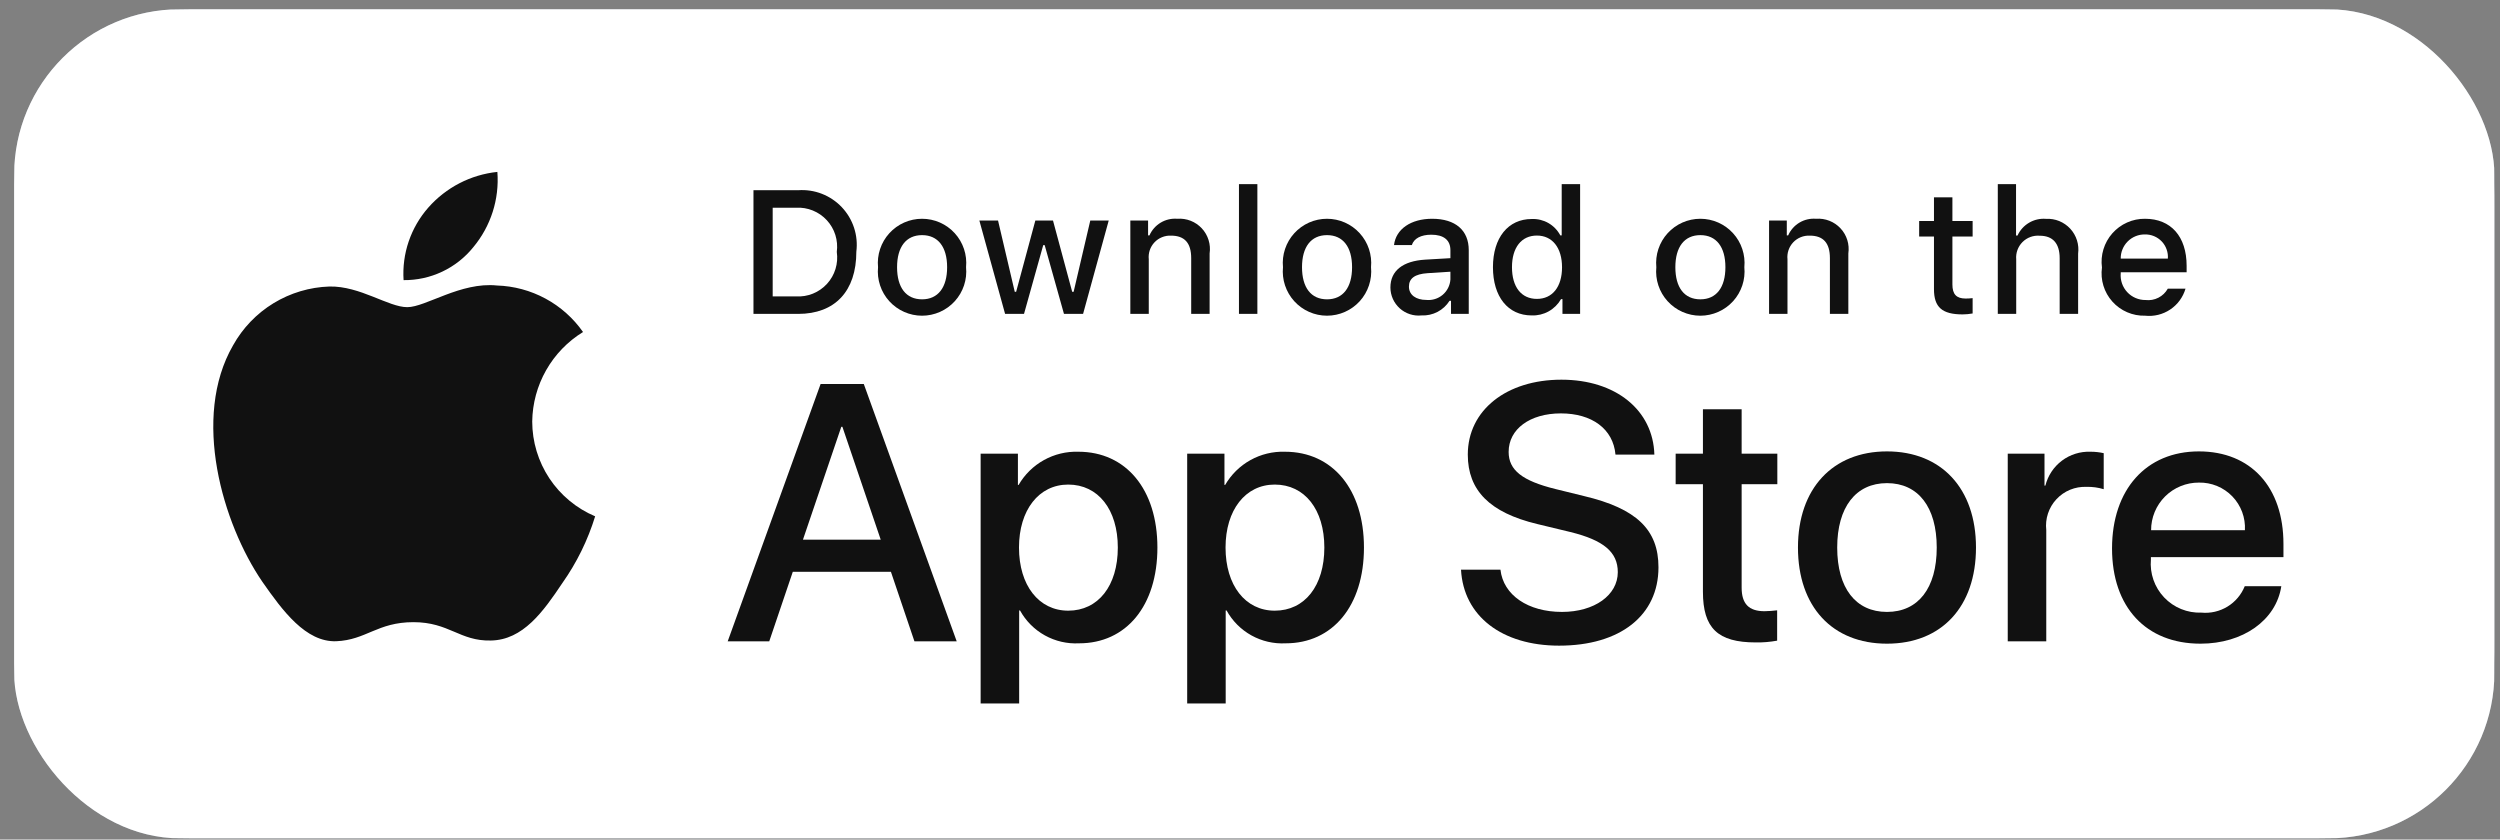 <svg width="134" height="45" viewBox="0 0 134 45" fill="none" xmlns="http://www.w3.org/2000/svg">
<rect x="0" y="0" width="134" height="45" fill="#808080" stroke="none"/>
<g clip-path="url(#clip0_943_3709)">
<rect x="0.757" y="0.496" width="132.943" height="44.439" rx="8.888" fill="#9DA4AE"/>
<path d="M123.113 0.496H11.349C10.942 0.496 10.539 0.496 10.133 0.498C9.793 0.501 9.456 0.507 9.112 0.513C8.366 0.521 7.622 0.587 6.886 0.709C6.151 0.833 5.439 1.068 4.774 1.405C4.11 1.745 3.503 2.187 2.976 2.715C2.446 3.241 2.004 3.849 1.667 4.516C1.329 5.181 1.095 5.894 0.973 6.63C0.849 7.366 0.782 8.109 0.773 8.855C0.763 9.195 0.762 9.537 0.757 9.878V35.557C0.762 35.902 0.763 36.236 0.773 36.581C0.782 37.327 0.849 38.07 0.973 38.805C1.095 39.542 1.329 40.255 1.667 40.921C2.003 41.585 2.446 42.191 2.976 42.714C3.501 43.244 4.108 43.686 4.774 44.024C5.439 44.362 6.151 44.598 6.886 44.725C7.622 44.846 8.366 44.911 9.112 44.921C9.456 44.928 9.793 44.933 10.133 44.933C10.539 44.935 10.942 44.935 11.349 44.935H123.113C123.512 44.935 123.918 44.935 124.317 44.933C124.656 44.933 125.003 44.928 125.342 44.921C126.086 44.912 126.829 44.846 127.564 44.725C128.301 44.597 129.015 44.361 129.684 44.024C130.349 43.686 130.955 43.244 131.48 42.714C132.009 42.189 132.452 41.584 132.793 40.921C133.128 40.255 133.36 39.541 133.481 38.805C133.605 38.07 133.674 37.327 133.687 36.581C133.691 36.236 133.691 35.902 133.691 35.557C133.7 35.153 133.7 34.752 133.7 34.342V11.091C133.7 10.684 133.7 10.28 133.691 9.878C133.691 9.537 133.691 9.195 133.687 8.855C133.674 8.109 133.605 7.366 133.481 6.63C133.36 5.895 133.128 5.182 132.793 4.516C132.107 3.179 131.02 2.092 129.684 1.405C129.015 1.069 128.301 0.834 127.564 0.709C126.829 0.586 126.086 0.521 125.342 0.512C125.003 0.507 124.656 0.5 124.317 0.498C123.918 0.496 123.512 0.496 123.113 0.496V0.496Z" fill="white"/>
<path d="M28.527 22.593C28.54 21.628 28.796 20.683 29.272 19.844C29.748 19.006 30.428 18.301 31.25 17.796C30.728 17.051 30.039 16.437 29.239 16.005C28.438 15.572 27.548 15.332 26.639 15.303C24.699 15.1 22.818 16.464 21.829 16.464C20.822 16.464 19.299 15.323 17.66 15.357C16.6 15.391 15.567 15.7 14.661 16.252C13.756 16.804 13.009 17.582 12.493 18.509C10.259 22.377 11.925 28.062 14.066 31.189C15.136 32.72 16.388 34.431 18.025 34.37C19.628 34.304 20.226 33.348 22.161 33.348C24.077 33.348 24.639 34.37 26.309 34.332C28.029 34.304 29.112 32.794 30.145 31.248C30.915 30.157 31.507 28.951 31.9 27.675C30.901 27.253 30.048 26.545 29.448 25.642C28.849 24.738 28.528 23.677 28.527 22.593Z" fill="#111111"/>
<path d="M25.371 13.247C26.309 12.121 26.771 10.674 26.659 9.214C25.227 9.364 23.904 10.049 22.953 11.131C22.489 11.66 22.133 12.275 21.906 12.941C21.679 13.608 21.586 14.312 21.632 15.015C22.348 15.022 23.057 14.867 23.705 14.56C24.353 14.254 24.922 13.805 25.371 13.247Z" fill="#111111"/>
<path d="M47.753 30.648H42.494L41.231 34.377H39.004L43.985 20.581H46.299L51.28 34.377H49.014L47.753 30.648ZM43.038 28.927H47.207L45.152 22.875H45.094L43.038 28.927Z" fill="#111111"/>
<path d="M62.037 29.348C62.037 32.474 60.364 34.482 57.839 34.482C57.2 34.515 56.564 34.368 56.004 34.057C55.444 33.746 54.983 33.283 54.674 32.722H54.627V37.704H52.562V24.318H54.56V25.991H54.598C54.922 25.433 55.39 24.973 55.954 24.66C56.518 24.347 57.156 24.192 57.801 24.213C60.354 24.213 62.037 26.231 62.037 29.348ZM59.915 29.348C59.915 27.312 58.862 25.973 57.257 25.973C55.679 25.973 54.618 27.34 54.618 29.348C54.618 31.375 55.679 32.732 57.257 32.732C58.862 32.732 59.915 31.403 59.915 29.348H59.915Z" fill="#111111"/>
<path d="M73.108 29.348C73.108 32.474 71.435 34.482 68.91 34.482C68.27 34.515 67.634 34.368 67.075 34.057C66.515 33.746 66.054 33.283 65.745 32.722H65.697V37.704H63.633V24.318H65.631V25.991H65.669C65.993 25.433 66.461 24.973 67.025 24.66C67.589 24.347 68.227 24.192 68.872 24.213C71.425 24.213 73.108 26.231 73.108 29.348ZM70.985 29.348C70.985 27.312 69.933 25.973 68.327 25.973C66.75 25.973 65.689 27.34 65.689 29.348C65.689 31.375 66.75 32.732 68.327 32.732C69.933 32.732 70.985 31.403 70.985 29.348Z" fill="#111111"/>
<path d="M80.424 30.533C80.576 31.901 81.906 32.799 83.722 32.799C85.462 32.799 86.714 31.901 86.714 30.667C86.714 29.596 85.959 28.955 84.171 28.516L82.383 28.085C79.85 27.473 78.674 26.288 78.674 24.366C78.674 21.986 80.748 20.351 83.692 20.351C86.609 20.351 88.607 21.986 88.674 24.366H86.59C86.466 22.989 85.327 22.158 83.664 22.158C82.001 22.158 80.863 22.999 80.863 24.223C80.863 25.198 81.59 25.772 83.368 26.211L84.888 26.585C87.719 27.254 88.894 28.391 88.894 30.409C88.894 32.99 86.839 34.607 83.569 34.607C80.509 34.607 78.444 33.028 78.31 30.533L80.424 30.533Z" fill="#111111"/>
<path d="M93.352 21.938V24.318H95.265V25.953H93.352V31.498C93.352 32.36 93.735 32.761 94.576 32.761C94.803 32.757 95.029 32.741 95.255 32.713V34.339C94.877 34.409 94.493 34.441 94.108 34.434C92.072 34.434 91.277 33.669 91.277 31.718V25.953H89.815V24.318H91.277V21.938H93.352Z" fill="#111111"/>
<path d="M96.371 29.348C96.371 26.183 98.235 24.195 101.142 24.195C104.058 24.195 105.913 26.183 105.913 29.348C105.913 32.521 104.068 34.501 101.142 34.501C98.216 34.501 96.371 32.521 96.371 29.348ZM103.809 29.348C103.809 27.177 102.815 25.896 101.142 25.896C99.469 25.896 98.474 27.187 98.474 29.348C98.474 31.528 99.469 32.799 101.142 32.799C102.815 32.799 103.809 31.528 103.809 29.348H103.809Z" fill="#111111"/>
<path d="M107.615 24.318H109.585V26.03H109.632C109.766 25.495 110.079 25.023 110.519 24.692C110.96 24.361 111.501 24.192 112.052 24.213C112.29 24.212 112.527 24.238 112.759 24.29V26.221C112.459 26.129 112.145 26.087 111.832 26.096C111.532 26.084 111.233 26.137 110.955 26.251C110.677 26.366 110.428 26.539 110.224 26.759C110.019 26.978 109.865 27.24 109.771 27.525C109.677 27.81 109.646 28.112 109.68 28.41V34.377H107.615L107.615 24.318Z" fill="#111111"/>
<path d="M122.278 31.422C122 33.248 120.222 34.501 117.947 34.501C115.021 34.501 113.205 32.541 113.205 29.396C113.205 26.241 115.031 24.195 117.86 24.195C120.643 24.195 122.393 26.106 122.393 29.156V29.863H115.289V29.988C115.256 30.358 115.303 30.731 115.425 31.082C115.547 31.433 115.743 31.754 115.999 32.023C116.255 32.293 116.565 32.505 116.909 32.645C117.253 32.785 117.623 32.851 117.995 32.837C118.483 32.883 118.972 32.77 119.391 32.515C119.809 32.26 120.134 31.877 120.318 31.422L122.278 31.422ZM115.299 28.42H120.327C120.346 28.087 120.295 27.755 120.179 27.442C120.063 27.13 119.883 26.845 119.652 26.605C119.42 26.365 119.141 26.176 118.833 26.049C118.525 25.922 118.194 25.86 117.86 25.867C117.524 25.866 117.191 25.93 116.88 26.058C116.569 26.185 116.286 26.373 116.048 26.61C115.809 26.848 115.621 27.13 115.492 27.44C115.364 27.751 115.298 28.084 115.299 28.42V28.42Z" fill="#111111"/>
<path d="M42.78 10.196C43.213 10.165 43.648 10.23 44.052 10.387C44.457 10.545 44.821 10.79 45.12 11.105C45.418 11.42 45.643 11.797 45.778 12.21C45.913 12.622 45.954 13.059 45.9 13.49C45.9 15.608 44.755 16.825 42.78 16.825H40.386V10.196H42.78ZM41.416 15.887H42.665C42.975 15.906 43.284 15.855 43.572 15.739C43.859 15.623 44.116 15.444 44.326 15.216C44.535 14.987 44.691 14.715 44.782 14.419C44.873 14.123 44.897 13.81 44.852 13.503C44.893 13.198 44.867 12.887 44.775 12.593C44.683 12.299 44.526 12.029 44.317 11.803C44.108 11.576 43.852 11.399 43.566 11.283C43.281 11.167 42.973 11.116 42.665 11.133H41.416V15.887Z" fill="#111111"/>
<path d="M47.063 14.322C47.031 13.993 47.069 13.661 47.173 13.348C47.277 13.034 47.446 12.746 47.668 12.502C47.89 12.257 48.161 12.062 48.463 11.928C48.765 11.795 49.092 11.726 49.422 11.726C49.752 11.726 50.079 11.795 50.381 11.928C50.683 12.062 50.953 12.257 51.176 12.502C51.398 12.746 51.566 13.034 51.671 13.348C51.775 13.661 51.812 13.993 51.781 14.322C51.813 14.651 51.776 14.983 51.672 15.297C51.568 15.611 51.4 15.899 51.177 16.144C50.955 16.389 50.684 16.585 50.382 16.718C50.08 16.852 49.752 16.922 49.422 16.922C49.091 16.922 48.764 16.852 48.462 16.718C48.16 16.585 47.889 16.389 47.666 16.144C47.444 15.899 47.276 15.611 47.172 15.297C47.068 14.983 47.031 14.651 47.063 14.322ZM50.766 14.322C50.766 13.237 50.278 12.603 49.423 12.603C48.565 12.603 48.083 13.237 48.083 14.322C48.083 15.415 48.565 16.044 49.423 16.044C50.278 16.044 50.766 15.41 50.766 14.322H50.766Z" fill="#111111"/>
<path d="M58.053 16.825H57.029L55.995 13.14H55.917L54.887 16.825H53.873L52.494 11.822H53.495L54.391 15.64H54.465L55.494 11.822H56.441L57.469 15.64H57.547L58.439 11.822H59.427L58.053 16.825Z" fill="#111111"/>
<path d="M60.586 11.822H61.537V12.617H61.611C61.736 12.332 61.947 12.092 62.215 11.932C62.482 11.773 62.793 11.7 63.103 11.726C63.347 11.707 63.591 11.744 63.819 11.833C64.046 11.922 64.25 12.061 64.417 12.24C64.583 12.418 64.707 12.632 64.779 12.865C64.852 13.098 64.871 13.345 64.835 13.586V16.825H63.848V13.834C63.848 13.03 63.498 12.63 62.768 12.63C62.603 12.623 62.438 12.651 62.285 12.713C62.131 12.775 61.993 12.869 61.88 12.99C61.766 13.11 61.68 13.254 61.627 13.411C61.575 13.567 61.556 13.734 61.574 13.898V16.825H60.586L60.586 11.822Z" fill="#111111"/>
<path d="M66.408 9.869H67.395V16.825H66.408V9.869Z" fill="#111111"/>
<path d="M68.768 14.321C68.736 13.992 68.774 13.661 68.878 13.347C68.983 13.034 69.151 12.746 69.373 12.502C69.595 12.257 69.866 12.062 70.168 11.928C70.47 11.795 70.797 11.726 71.127 11.726C71.457 11.726 71.784 11.795 72.086 11.928C72.388 12.062 72.659 12.257 72.881 12.502C73.103 12.746 73.272 13.034 73.376 13.347C73.48 13.661 73.518 13.992 73.487 14.321C73.519 14.65 73.481 14.983 73.377 15.296C73.273 15.61 73.105 15.899 72.883 16.144C72.66 16.389 72.389 16.584 72.087 16.718C71.785 16.852 71.458 16.921 71.127 16.921C70.796 16.921 70.469 16.852 70.167 16.718C69.865 16.584 69.594 16.389 69.372 16.144C69.15 15.899 68.981 15.61 68.877 15.296C68.773 14.983 68.736 14.65 68.768 14.321ZM72.471 14.321C72.471 13.237 71.984 12.603 71.129 12.603C70.27 12.603 69.788 13.237 69.788 14.321C69.788 15.414 70.27 16.044 71.129 16.044C71.984 16.044 72.471 15.41 72.471 14.321H72.471Z" fill="#111111"/>
<path d="M74.526 15.41C74.526 14.509 75.197 13.99 76.387 13.917L77.742 13.838V13.407C77.742 12.878 77.392 12.58 76.718 12.58C76.166 12.58 75.785 12.782 75.675 13.136H74.719C74.82 12.277 75.628 11.726 76.763 11.726C78.017 11.726 78.725 12.35 78.725 13.407V16.825H77.774V16.122H77.696C77.538 16.374 77.315 16.579 77.051 16.718C76.787 16.855 76.491 16.921 76.194 16.907C75.984 16.929 75.771 16.907 75.571 16.841C75.37 16.776 75.185 16.67 75.028 16.529C74.871 16.387 74.745 16.215 74.658 16.022C74.572 15.83 74.527 15.621 74.526 15.41ZM77.742 14.982V14.564L76.52 14.642C75.831 14.688 75.519 14.923 75.519 15.364C75.519 15.814 75.909 16.076 76.447 16.076C76.604 16.092 76.763 16.076 76.914 16.029C77.065 15.983 77.205 15.906 77.326 15.804C77.447 15.702 77.546 15.577 77.617 15.435C77.689 15.294 77.731 15.14 77.742 14.982Z" fill="#111111"/>
<path d="M80.022 14.321C80.022 12.741 80.835 11.739 82.099 11.739C82.412 11.725 82.722 11.8 82.994 11.955C83.265 12.111 83.487 12.34 83.633 12.617H83.707V9.869H84.694V16.825H83.748V16.035H83.67C83.513 16.309 83.283 16.536 83.006 16.69C82.729 16.844 82.416 16.919 82.099 16.907C80.826 16.907 80.022 15.906 80.022 14.321ZM81.042 14.321C81.042 15.383 81.543 16.021 82.379 16.021C83.211 16.021 83.725 15.373 83.725 14.326C83.725 13.283 83.206 12.626 82.379 12.626C81.548 12.626 81.042 13.269 81.042 14.321H81.042Z" fill="#111111"/>
<path d="M88.779 14.322C88.748 13.993 88.785 13.661 88.889 13.348C88.994 13.034 89.162 12.746 89.384 12.502C89.606 12.257 89.877 12.062 90.179 11.928C90.481 11.795 90.808 11.726 91.138 11.726C91.468 11.726 91.795 11.795 92.097 11.928C92.399 12.062 92.67 12.257 92.892 12.502C93.114 12.746 93.283 13.034 93.387 13.348C93.491 13.661 93.529 13.993 93.497 14.322C93.529 14.651 93.492 14.983 93.388 15.297C93.284 15.611 93.116 15.899 92.894 16.144C92.671 16.389 92.4 16.585 92.098 16.718C91.796 16.852 91.469 16.922 91.138 16.922C90.808 16.922 90.481 16.852 90.178 16.718C89.876 16.585 89.605 16.389 89.383 16.144C89.16 15.899 88.992 15.611 88.888 15.297C88.784 14.983 88.747 14.651 88.779 14.322ZM92.482 14.322C92.482 13.237 91.995 12.603 91.14 12.603C90.282 12.603 89.799 13.237 89.799 14.322C89.799 15.415 90.282 16.044 91.14 16.044C91.995 16.044 92.482 15.41 92.482 14.322Z" fill="#111111"/>
<path d="M94.822 11.822H95.772V12.617H95.846C95.971 12.332 96.182 12.092 96.45 11.932C96.718 11.773 97.028 11.7 97.339 11.726C97.582 11.707 97.827 11.744 98.054 11.833C98.281 11.922 98.486 12.061 98.652 12.24C98.819 12.418 98.942 12.632 99.015 12.865C99.087 13.098 99.106 13.345 99.071 13.586V16.825H98.083V13.834C98.083 13.03 97.734 12.63 97.004 12.63C96.839 12.623 96.674 12.651 96.52 12.713C96.367 12.775 96.229 12.869 96.115 12.99C96.002 13.11 95.916 13.254 95.863 13.411C95.81 13.567 95.792 13.734 95.809 13.898V16.825H94.822V11.822Z" fill="#111111"/>
<path d="M104.649 10.577V11.845H105.733V12.677H104.649V15.249C104.649 15.773 104.865 16.002 105.357 16.002C105.482 16.002 105.608 15.994 105.733 15.98V16.802C105.556 16.834 105.376 16.851 105.196 16.852C104.098 16.852 103.661 16.466 103.661 15.502V12.677H102.867V11.845H103.661V10.577H104.649Z" fill="#111111"/>
<path d="M107.082 9.869H108.06V12.626H108.139C108.27 12.338 108.487 12.098 108.76 11.937C109.033 11.777 109.348 11.704 109.664 11.73C109.906 11.717 110.148 11.757 110.373 11.848C110.598 11.94 110.799 12.079 110.964 12.257C111.128 12.435 111.252 12.648 111.325 12.879C111.398 13.11 111.419 13.355 111.387 13.595V16.825H110.398V13.839C110.398 13.04 110.026 12.635 109.329 12.635C109.159 12.621 108.988 12.644 108.829 12.703C108.669 12.762 108.524 12.855 108.404 12.976C108.284 13.097 108.192 13.242 108.134 13.403C108.076 13.563 108.054 13.734 108.069 13.903V16.825H107.082L107.082 9.869Z" fill="#111111"/>
<path d="M117.143 15.474C117.009 15.931 116.719 16.327 116.322 16.591C115.926 16.856 115.449 16.973 114.976 16.921C114.646 16.93 114.319 16.867 114.016 16.736C113.713 16.606 113.442 16.411 113.223 16.165C113.003 15.92 112.839 15.629 112.743 15.314C112.646 14.998 112.62 14.666 112.665 14.339C112.621 14.012 112.648 13.678 112.744 13.362C112.84 13.046 113.003 12.754 113.222 12.506C113.441 12.258 113.71 12.06 114.012 11.926C114.314 11.791 114.641 11.723 114.971 11.726C116.363 11.726 117.203 12.677 117.203 14.248V14.592H113.671V14.647C113.655 14.831 113.678 15.016 113.738 15.19C113.798 15.364 113.894 15.524 114.02 15.659C114.145 15.794 114.297 15.901 114.467 15.973C114.636 16.046 114.819 16.083 115.003 16.081C115.239 16.109 115.478 16.066 115.69 15.958C115.902 15.85 116.077 15.682 116.193 15.474L117.143 15.474ZM113.671 13.862H116.197C116.21 13.694 116.187 13.525 116.13 13.367C116.074 13.208 115.985 13.063 115.869 12.941C115.753 12.819 115.612 12.723 115.457 12.658C115.302 12.594 115.134 12.562 114.966 12.566C114.795 12.564 114.626 12.596 114.468 12.66C114.309 12.725 114.166 12.82 114.045 12.941C113.924 13.062 113.829 13.205 113.765 13.364C113.7 13.522 113.668 13.691 113.671 13.862H113.671Z" fill="#111111"/>
</g>
<defs>
<clipPath id="clip0_943_3709">
<rect x="0.757" y="0.496" width="132.943" height="44.439" rx="8.888" fill="white"/>
</clipPath>
</defs>
</svg>
